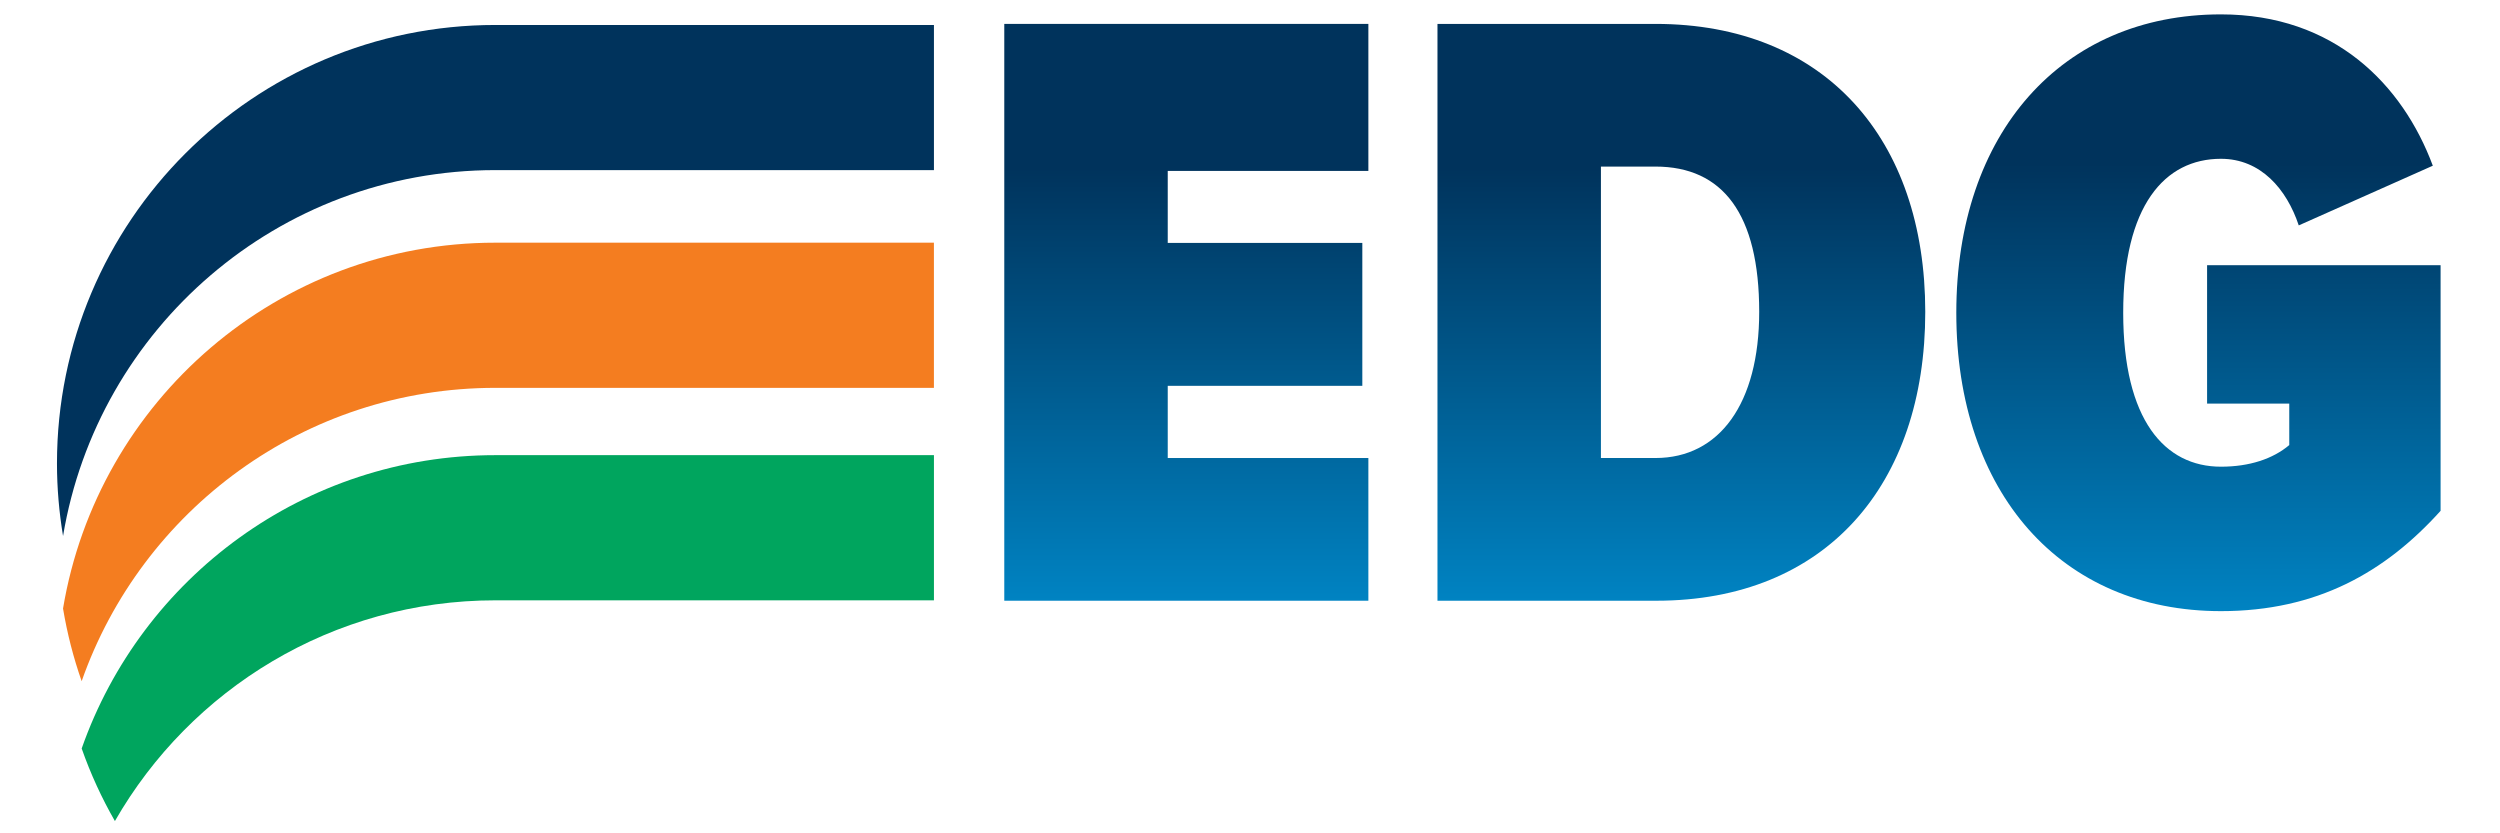 <?xml version="1.0" encoding="UTF-8"?>
<svg id="Layer_1" xmlns="http://www.w3.org/2000/svg" xmlns:xlink="http://www.w3.org/1999/xlink" version="1.1" viewBox="0 0 864 288">
  <!-- Generator: Adobe Illustrator 29.5.1, SVG Export Plug-In . SVG Version: 2.1.0 Build 141)  -->
  <defs>
    <style>
      .st0 {
        fill: url(#linear-gradient2);
      }

      .st1 {
        fill: url(#linear-gradient1);
      }

      .st2 {
        fill: url(#linear-gradient);
      }

      .st3 {
        fill: #f47d20;
      }

      .st4 {
        fill: #00335c;
      }

      .st5 {
        fill: #00a55e;
      }
    </style>
    <linearGradient id="linear-gradient" x1="410" y1="207.61" x2="410" y2="8.26" gradientUnits="userSpaceOnUse">
      <stop offset="0" stop-color="#0083c2"/>
      <stop offset=".75" stop-color="#00335c"/>
    </linearGradient>
    <linearGradient id="linear-gradient1" x1="581.08" x2="581.08" xlink:href="#linear-gradient"/>
    <linearGradient id="linear-gradient2" x1="759.78" y1="211.2" x2="759.78" y2="4.97" xlink:href="#linear-gradient"/>
  </defs>
  <g>
    <path class="st2" d="M347.08,207.61V8.26h125.83v50.81h-69.34v24.88h67.25v49.39h-67.25v24.95h69.34v49.32h-125.83Z"/>
    <path class="st1" d="M496.79,207.61V8.26h75.33c58.57,0,93.25,39.75,93.25,99.53s-34.37,99.82-92.95,99.82h-75.62ZM553.28,158.29h18.84c22.11,0,35.86-18.83,35.86-50.51,0-33.78-12.55-50.21-35.86-50.21h-18.84v100.72Z"/>
    <path class="st0" d="M767.56,4.97c39.15,0,62.77,24.21,73.22,52.3l-46.33,20.63c-4.18-12.56-13.14-23.02-26.89-23.02-19.43,0-33.78,16.14-33.78,53.21s14.34,53.2,33.78,53.2c9.86,0,17.93-2.69,23.61-7.47v-14.34h-28.4v-47.82h80.7v84.88c-19.13,21.22-42.74,34.67-75.91,34.67-55.3,0-91.46-40.95-91.46-103.11S712.56,4.97,767.56,4.97Z"/>
  </g>
  <path class="st4" d="M171.23,8.63C87.54,8.63,19.69,76.48,19.69,160.17c0,8.55.74,16.92,2.1,25.08,11.96-71.75,74.29-126.46,149.44-126.46h151.54V8.63h-151.54Z"/>
  <path class="st3" d="M21.79,210.34c1.44,8.63,3.6,17.01,6.43,25.08,20.71-59.03,76.9-101.38,143-101.38h151.54v-50.17h-151.54c-75.15,0-137.48,54.71-149.44,126.46Z"/>
  <path class="st5" d="M28.23,258.68c3.07,8.76,6.93,17.14,11.48,25.08,26.13-45.57,75.22-76.29,131.52-76.29h151.54v-50.17h-151.54c-66.11,0-122.29,42.34-143,101.38Z"/>
</svg>